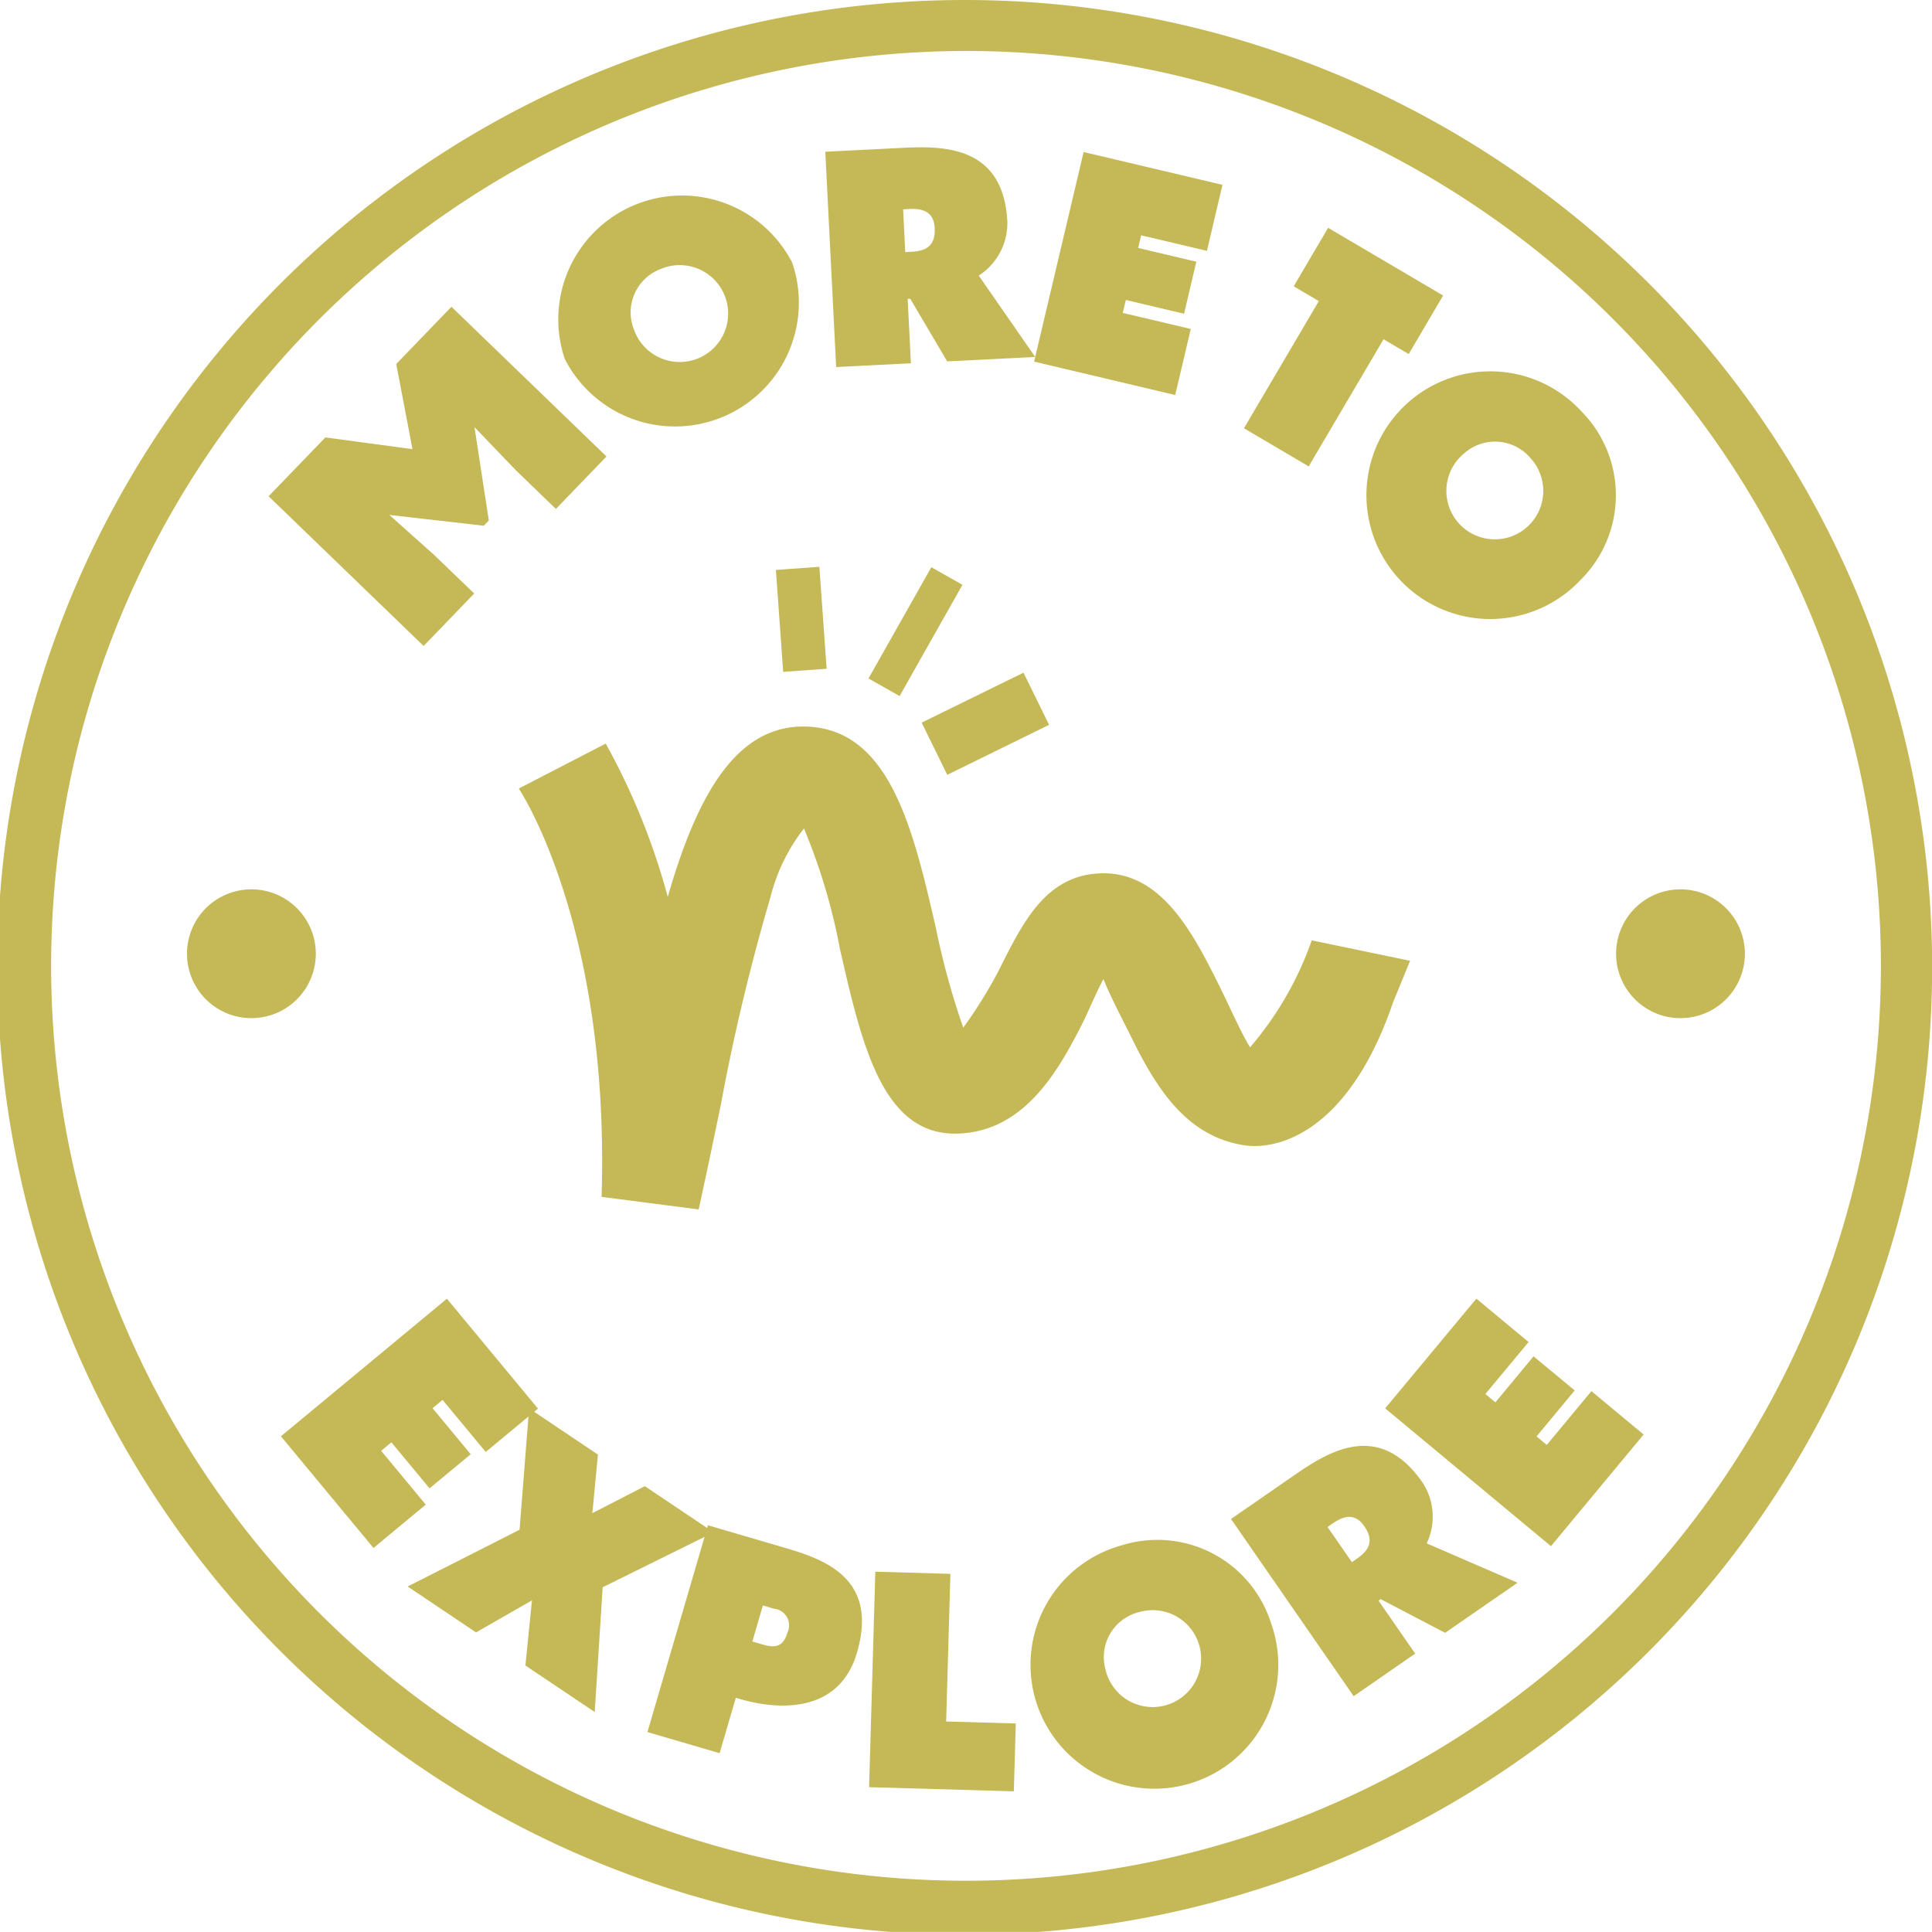 <svg xmlns="http://www.w3.org/2000/svg" width="81" height="80.996" viewBox="0 0 81 80.996"><g data-name="Groupe 717" fill="#c5b856"><path data-name="Tracé 366" d="M29.29 50.705l-4.068-.525c.356-11.446-3.472-17.12-3.472-17.12l3.646-1.884a28.529 28.529 0 012.6 6.427c1.245-4.329 2.907-7.232 5.812-7.141 3.475.109 4.466 4.238 5.424 8.422a32.352 32.352 0 001.153 4.2 19.059 19.059 0 001.455-2.333c1-1.97 1.95-4.077 4.338-4.137 2.585-.065 3.912 2.628 5.08 5 .293.593.805 1.75 1.153 2.293a13.914 13.914 0 002.584-4.483l4.123.857-.711 1.736c-1.877 5.5-4.87 6.209-6.237 6-2.3-.355-3.573-2.161-4.695-4.443-.349-.71-.9-1.745-1.215-2.528-.348.662-.635 1.379-.886 1.875-1.012 1.991-2.44 4.535-5.243 4.606-3.127.078-3.995-3.714-4.914-7.731a25.129 25.129 0 00-1.51-5.062 7.671 7.671 0 00-1.4 2.863 86.614 86.614 0 00-2.085 8.715c-.294 1.422-.6 2.892-.932 4.4"/><path data-name="Rectangle 159" d="M32.53 23.894l1.822-.13.305 4.274-1.822.13z"/><path data-name="Rectangle 160" d="M36.412 28.445l2.635-4.664 1.304.737-2.634 4.664z"/><path data-name="Rectangle 161" d="M38.641 30.297l4.269-2.095 1.073 2.187-4.269 2.095z"/><path data-name="Tracé 367" d="M19.881 24.883l-2.12 2.2-6.5-6.277 2.381-2.467 3.651.492-.68-3.57 2.314-2.4 6.5 6.277-2.12 2.2-1.676-1.619-1.737-1.81.6 3.913-.211.219-3.958-.452 1.88 1.68z"/><path data-name="Tracé 368" d="M33.213 11.01a5.19 5.19 0 01-9.536 4.034 5.192 5.192 0 019.536-4.034m-6.625 2.83a2.031 2.031 0 101.124-2.567 1.944 1.944 0 00-1.124 2.567"/><path data-name="Tracé 369" d="M38.163 12.525l-.109.006.136 2.7-3.134.157-.455-9.026L37.82 6.2c1.754-.088 4.253-.093 4.414 3.1a2.614 2.614 0 01-1.2 2.254l2.367 3.411-3.69.185zm-.3-3.746l.09 1.791.266-.014c.629-.032 1.006-.269.969-.995-.038-.75-.6-.819-1.059-.8z"/><path data-name="Tracé 370" d="M45.431 6.374l5.821 1.375-.651 2.768-2.758-.651-.125.53 2.439.576-.514 2.181-2.442-.576-.128.542 2.852.673-.654 2.769-5.915-1.4z"/><path data-name="Tracé 371" d="M55.292 12.624l-1.053-.62 1.443-2.452 4.821 2.838-1.443 2.454-1.054-.621-3.139 5.331-2.713-1.6z"/><path data-name="Tracé 372" d="M66.271 24.308a5.192 5.192 0 11.039-7.053 5 5 0 01-.039 7.053m-4.892-5.294a2.031 2.031 0 102.794.2 1.945 1.945 0 00-2.794-.2"/><path data-name="Tracé 373" d="M18.737 54.449l3.818 4.608-2.191 1.817-1.809-2.183-.42.348 1.6 1.931-1.726 1.43-1.6-1.931-.429.356 1.87 2.257-2.191 1.817-3.881-4.682z"/><path data-name="Tracé 374" d="M22.303 67.096l-2.345 1.343-2.866-1.924 4.691-2.38.4-5.087 2.885 1.937-.233 2.455 2.2-1.132 2.885 1.938-4.653 2.3-.333 5.232-2.906-1.951z"/><path data-name="Tracé 375" d="M30.85 71.179l-.68 2.324-3.026-.885 2.538-8.669 3.219.943c1.651.483 3.944 1.269 3.029 4.394-.759 2.591-3.341 2.4-4.886 1.951zm1.133-3.87l-.439 1.511.465.136c.523.152.841.057 1-.5a.7.7 0 00-.563-1.01z"/><path data-name="Tracé 376" d="M39.846 65.985l-.178 6.189 2.919.083-.082 2.845-6.067-.174.26-9.034z"/><path data-name="Tracé 377" d="M53.284 68.035a5.194 5.194 0 11-6.264-3.244 5 5 0 016.264 3.244m-6.94 1.944a2.031 2.031 0 101.448-2.4 1.945 1.945 0 00-1.448 2.4"/><path data-name="Tracé 378" d="M57.885 67.045l-.09.063 1.537 2.22-2.579 1.785-5.142-7.429 2.649-1.833c1.444-1 3.564-2.32 5.384.309a2.615 2.615 0 01.172 2.547l3.808 1.65-3.037 2.1zm-2.226-3.024l1.02 1.473.219-.152c.518-.358.712-.758.3-1.356-.427-.617-.94-.38-1.319-.118z"/><path data-name="Tracé 379" d="M58.074 59.046l3.824-4.6 2.189 1.82-1.812 2.179.42.349 1.6-1.929 1.725 1.429-1.6 1.929.429.356 1.871-2.255 2.189 1.819-3.885 4.681z"/><path data-name="Tracé 380" d="M40.471 2.137A38.357 38.357 0 113.449 30.573 38.409 38.409 0 0140.471 2.137m0-2.137a40.558 40.558 0 1010.5 1.389A40.537 40.537 0 0040.471 0"/><path data-name="Tracé 381" d="M13.24 39.986a2.7 2.7 0 11-2.7-2.7 2.7 2.7 0 012.7 2.7"/><path data-name="Tracé 382" d="M73.155 39.986a2.7 2.7 0 11-2.7-2.7 2.7 2.7 0 012.7 2.7"/></g></svg>